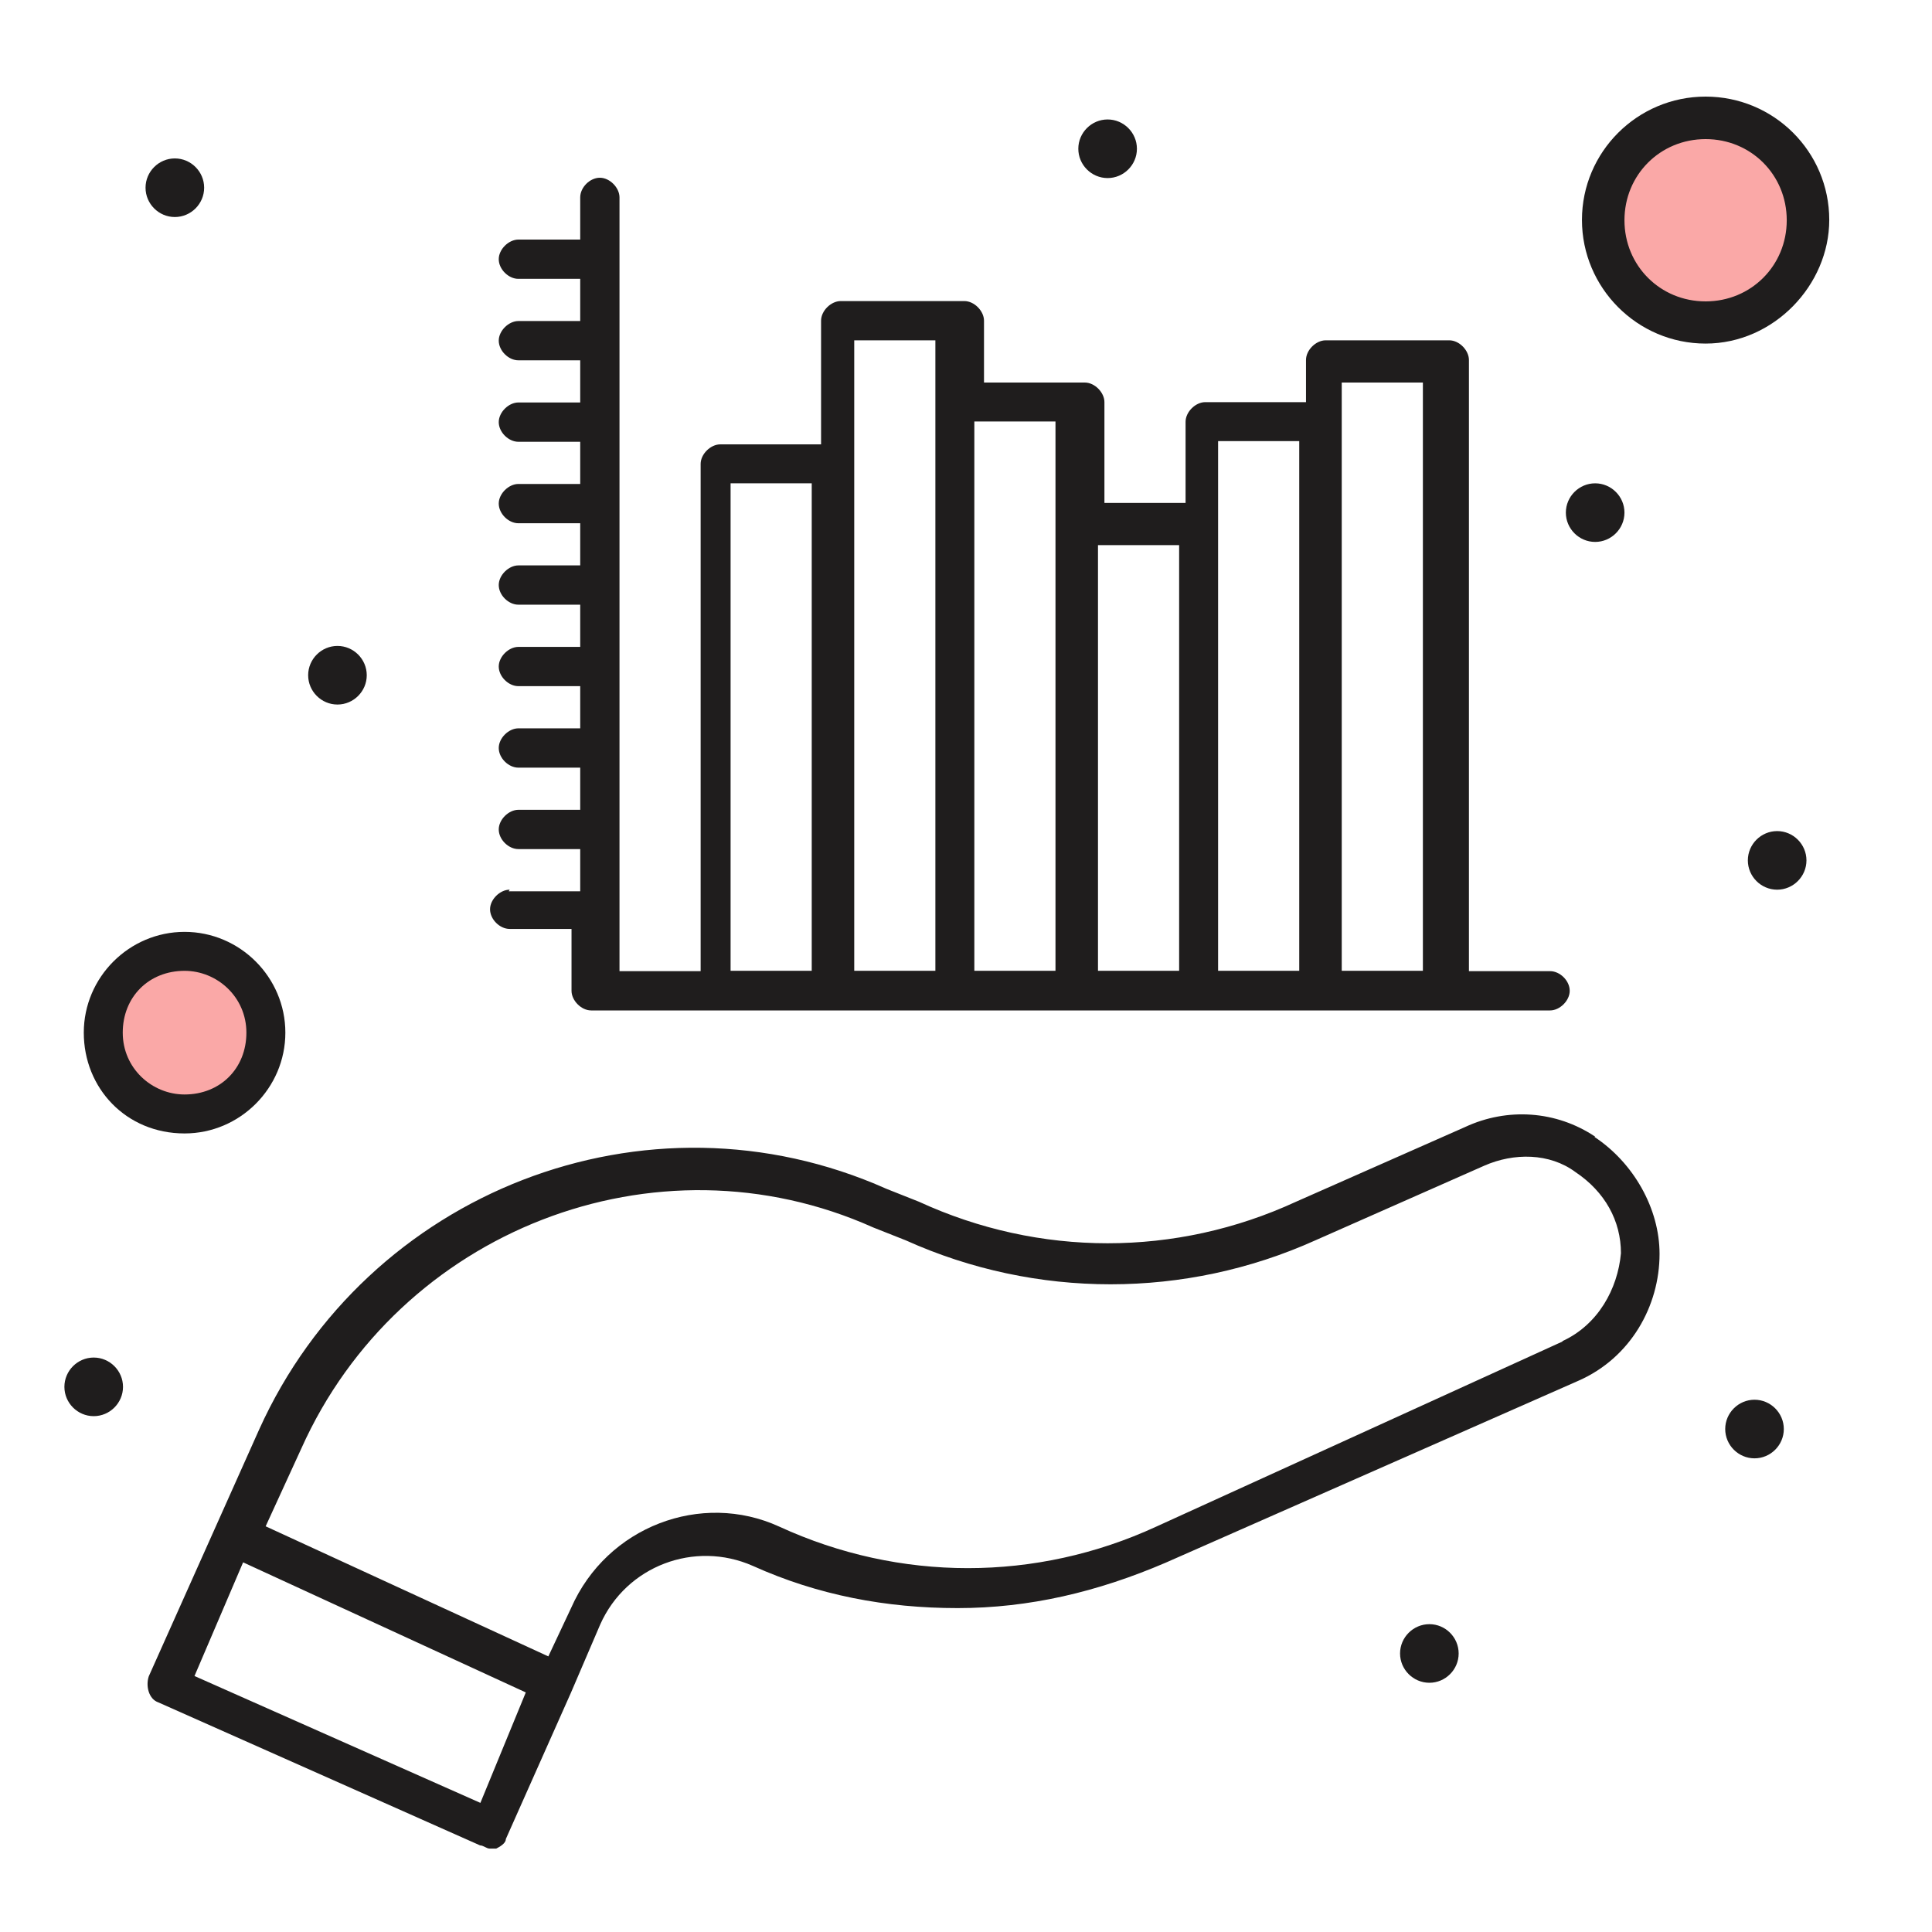 <?xml version="1.0" encoding="UTF-8"?> <svg xmlns="http://www.w3.org/2000/svg" width="60" height="60" viewBox="0 0 60 60" fill="none"><circle cx="53" cy="7" r="3" fill="#FAA8A7"></circle><ellipse cx="5.5" cy="32" rx="2.5" ry="3" fill="#FAA8A7"></ellipse><path d="M55.191 25.81C55.691 25.81 56.101 26.22 56.101 26.72C56.101 27.22 55.691 27.63 55.191 27.63C54.691 27.63 54.281 27.22 54.281 26.72C54.281 26.22 54.691 25.81 55.191 25.81Z" fill="#1F1D1D"></path><path d="M54.488 43.47C54.988 43.47 55.398 43.88 55.398 44.38C55.398 44.88 54.988 45.29 54.488 45.29C53.988 45.29 53.578 44.88 53.578 44.38C53.578 43.88 53.988 43.47 54.488 43.47Z" fill="#1F1D1D"></path><path d="M49.539 15.01C50.039 15.01 50.449 15.42 50.449 15.92C50.449 16.42 50.039 16.83 49.539 16.83C49.039 16.83 48.629 16.42 48.629 15.92C48.629 15.42 49.039 15.01 49.539 15.01Z" fill="#1F1D1D"></path><path d="M44.391 50.44C44.891 50.44 45.3 50.85 45.3 51.35C45.3 51.85 44.891 52.26 44.391 52.26C43.891 52.26 43.48 51.85 43.48 51.35C43.48 50.85 43.891 50.44 44.391 50.44Z" fill="#1F1D1D"></path><path d="M34.398 3.71C34.898 3.71 35.308 4.12 35.308 4.62C35.308 5.12 34.898 5.53 34.398 5.53C33.898 5.53 33.488 5.12 33.488 4.62C33.488 4.12 33.898 3.71 34.398 3.71Z" fill="#1F1D1D"></path><path d="M10.48 20.06C10.98 20.06 11.39 20.47 11.39 20.97C11.39 21.47 10.98 21.88 10.48 21.88C9.98 21.88 9.57 21.47 9.57 20.97C9.57 20.47 9.98 20.06 10.48 20.06Z" fill="#1F1D1D"></path><path d="M5.43 4.92C5.93 4.92 6.34 5.33 6.34 5.83C6.34 6.33 5.93 6.74 5.43 6.74C4.93 6.74 4.52 6.33 4.52 5.83C4.52 5.33 4.93 4.92 5.43 4.92Z" fill="#1F1D1D"></path><path d="M2.91 42.16C3.41 42.16 3.82 42.57 3.82 43.07C3.82 43.57 3.41 43.98 2.91 43.98C2.41 43.98 2 43.57 2 43.07C2 42.57 2.41 42.16 2.91 42.16Z" fill="#1F1D1D"></path><path d="M49.539 35.3C48.33 34.49 46.809 34.391 45.499 35.001L40.249 37.321C36.52 39.041 32.279 39.041 28.54 37.321L27.529 36.92C20.059 33.59 11.38 37.02 8.05 44.391L4.62 52.06C4.52 52.361 4.62 52.77 4.92 52.87L14.909 57.31C15.009 57.31 15.11 57.41 15.21 57.41H15.409C15.61 57.31 15.71 57.211 15.71 57.111L17.73 52.571L18.64 50.45C19.45 48.63 21.57 47.831 23.38 48.63C25.399 49.541 27.52 49.941 29.739 49.941C31.959 49.941 34.08 49.441 36.2 48.531L49.02 42.88C50.639 42.17 51.539 40.56 51.539 38.941C51.539 37.531 50.73 36.111 49.52 35.31L49.539 35.3ZM14.919 55.99L6.04 52.05L7.55 48.52L16.329 52.56L14.919 55.99ZM48.529 41.66L35.91 47.41C32.179 49.13 27.939 49.13 24.2 47.41C21.779 46.3 18.849 47.41 17.739 49.931L17.029 51.441L8.25 47.401L9.36 44.98C12.389 38.221 20.36 35.09 27.119 38.12L28.13 38.52C32.169 40.34 36.809 40.34 40.849 38.52L46.099 36.2C47.01 35.8 48.12 35.8 48.929 36.401C49.84 37.011 50.34 37.91 50.34 38.92C50.239 40.031 49.63 41.141 48.52 41.651L48.529 41.66Z" fill="#1F1D1D"></path><path d="M15.829 27.63C15.529 27.63 15.219 27.93 15.219 28.239C15.219 28.549 15.519 28.849 15.829 28.849H17.749V30.77C17.749 31.07 18.049 31.38 18.359 31.38H48.139C48.439 31.38 48.749 31.079 48.749 30.77C48.749 30.459 48.449 30.16 48.139 30.16H45.619V11.18C45.619 10.88 45.319 10.569 45.009 10.569H41.169C40.869 10.569 40.559 10.87 40.559 11.18V12.489H37.429C37.129 12.489 36.819 12.79 36.819 13.1V15.62H34.299V12.489C34.299 12.19 33.999 11.88 33.689 11.88H30.559V9.96C30.559 9.66 30.259 9.35 29.949 9.35H26.109C25.809 9.35 25.499 9.65 25.499 9.96V13.8H22.369C22.069 13.8 21.759 14.1 21.759 14.409V30.16H19.239V6.13C19.239 5.83 18.939 5.52 18.629 5.52C18.319 5.52 18.019 5.82 18.019 6.13V7.44H16.099C15.799 7.44 15.489 7.74 15.489 8.05C15.489 8.36 15.789 8.66 16.099 8.66H18.019V9.97H16.099C15.799 9.97 15.489 10.27 15.489 10.579C15.489 10.889 15.789 11.19 16.099 11.19H18.019V12.499H16.099C15.799 12.499 15.489 12.8 15.489 13.11C15.489 13.419 15.789 13.72 16.099 13.72H18.019V15.03H16.099C15.799 15.03 15.489 15.329 15.489 15.639C15.489 15.95 15.789 16.25 16.099 16.25H18.019V17.559H16.099C15.799 17.559 15.489 17.86 15.489 18.169C15.489 18.48 15.789 18.779 16.099 18.779H18.019V20.09H16.099C15.799 20.09 15.489 20.39 15.489 20.7C15.489 21.009 15.789 21.309 16.099 21.309H18.019V22.619H16.099C15.799 22.619 15.489 22.919 15.489 23.23C15.489 23.54 15.789 23.84 16.099 23.84H18.019V25.149H16.099C15.799 25.149 15.489 25.45 15.489 25.759C15.489 26.07 15.789 26.369 16.099 26.369H18.019V27.68H15.799L15.829 27.63ZM41.669 11.88H44.189V30.149H41.669V11.88ZM37.829 13.7H40.349V30.149H37.829V13.7ZM36.619 30.149H34.099V16.93H36.619V30.149ZM32.779 30.149H30.259V13.089H32.779V30.149ZM26.529 10.569H29.049V30.149H26.529V10.569ZM22.689 15.009H25.209V30.149H22.689V15.009Z" fill="#1F1D1D"></path><path d="M56.809 6.83C56.809 4.71 55.089 3 52.969 3C50.849 3 49.129 4.72 49.129 6.83C49.129 8.94 50.849 10.67 52.969 10.67C55.089 10.67 56.809 8.85 56.809 6.83ZM52.969 9.36C51.559 9.36 50.449 8.25 50.449 6.84C50.449 5.43 51.559 4.32 52.969 4.32C54.379 4.32 55.489 5.43 55.489 6.84C55.489 8.25 54.379 9.36 52.969 9.36Z" fill="#1F1D1D"></path><path d="M5.732 35.2C7.452 35.2 8.862 33.79 8.862 32.07C8.862 30.35 7.452 28.94 5.732 28.94C4.012 28.94 2.602 30.35 2.602 32.07C2.602 33.79 3.912 35.2 5.732 35.2ZM5.732 30.15C6.742 30.15 7.652 30.96 7.652 32.07C7.652 33.18 6.842 33.99 5.732 33.99C4.722 33.99 3.812 33.18 3.812 32.07C3.812 30.96 4.622 30.15 5.732 30.15Z" fill="#1F1D1D"></path></svg> 